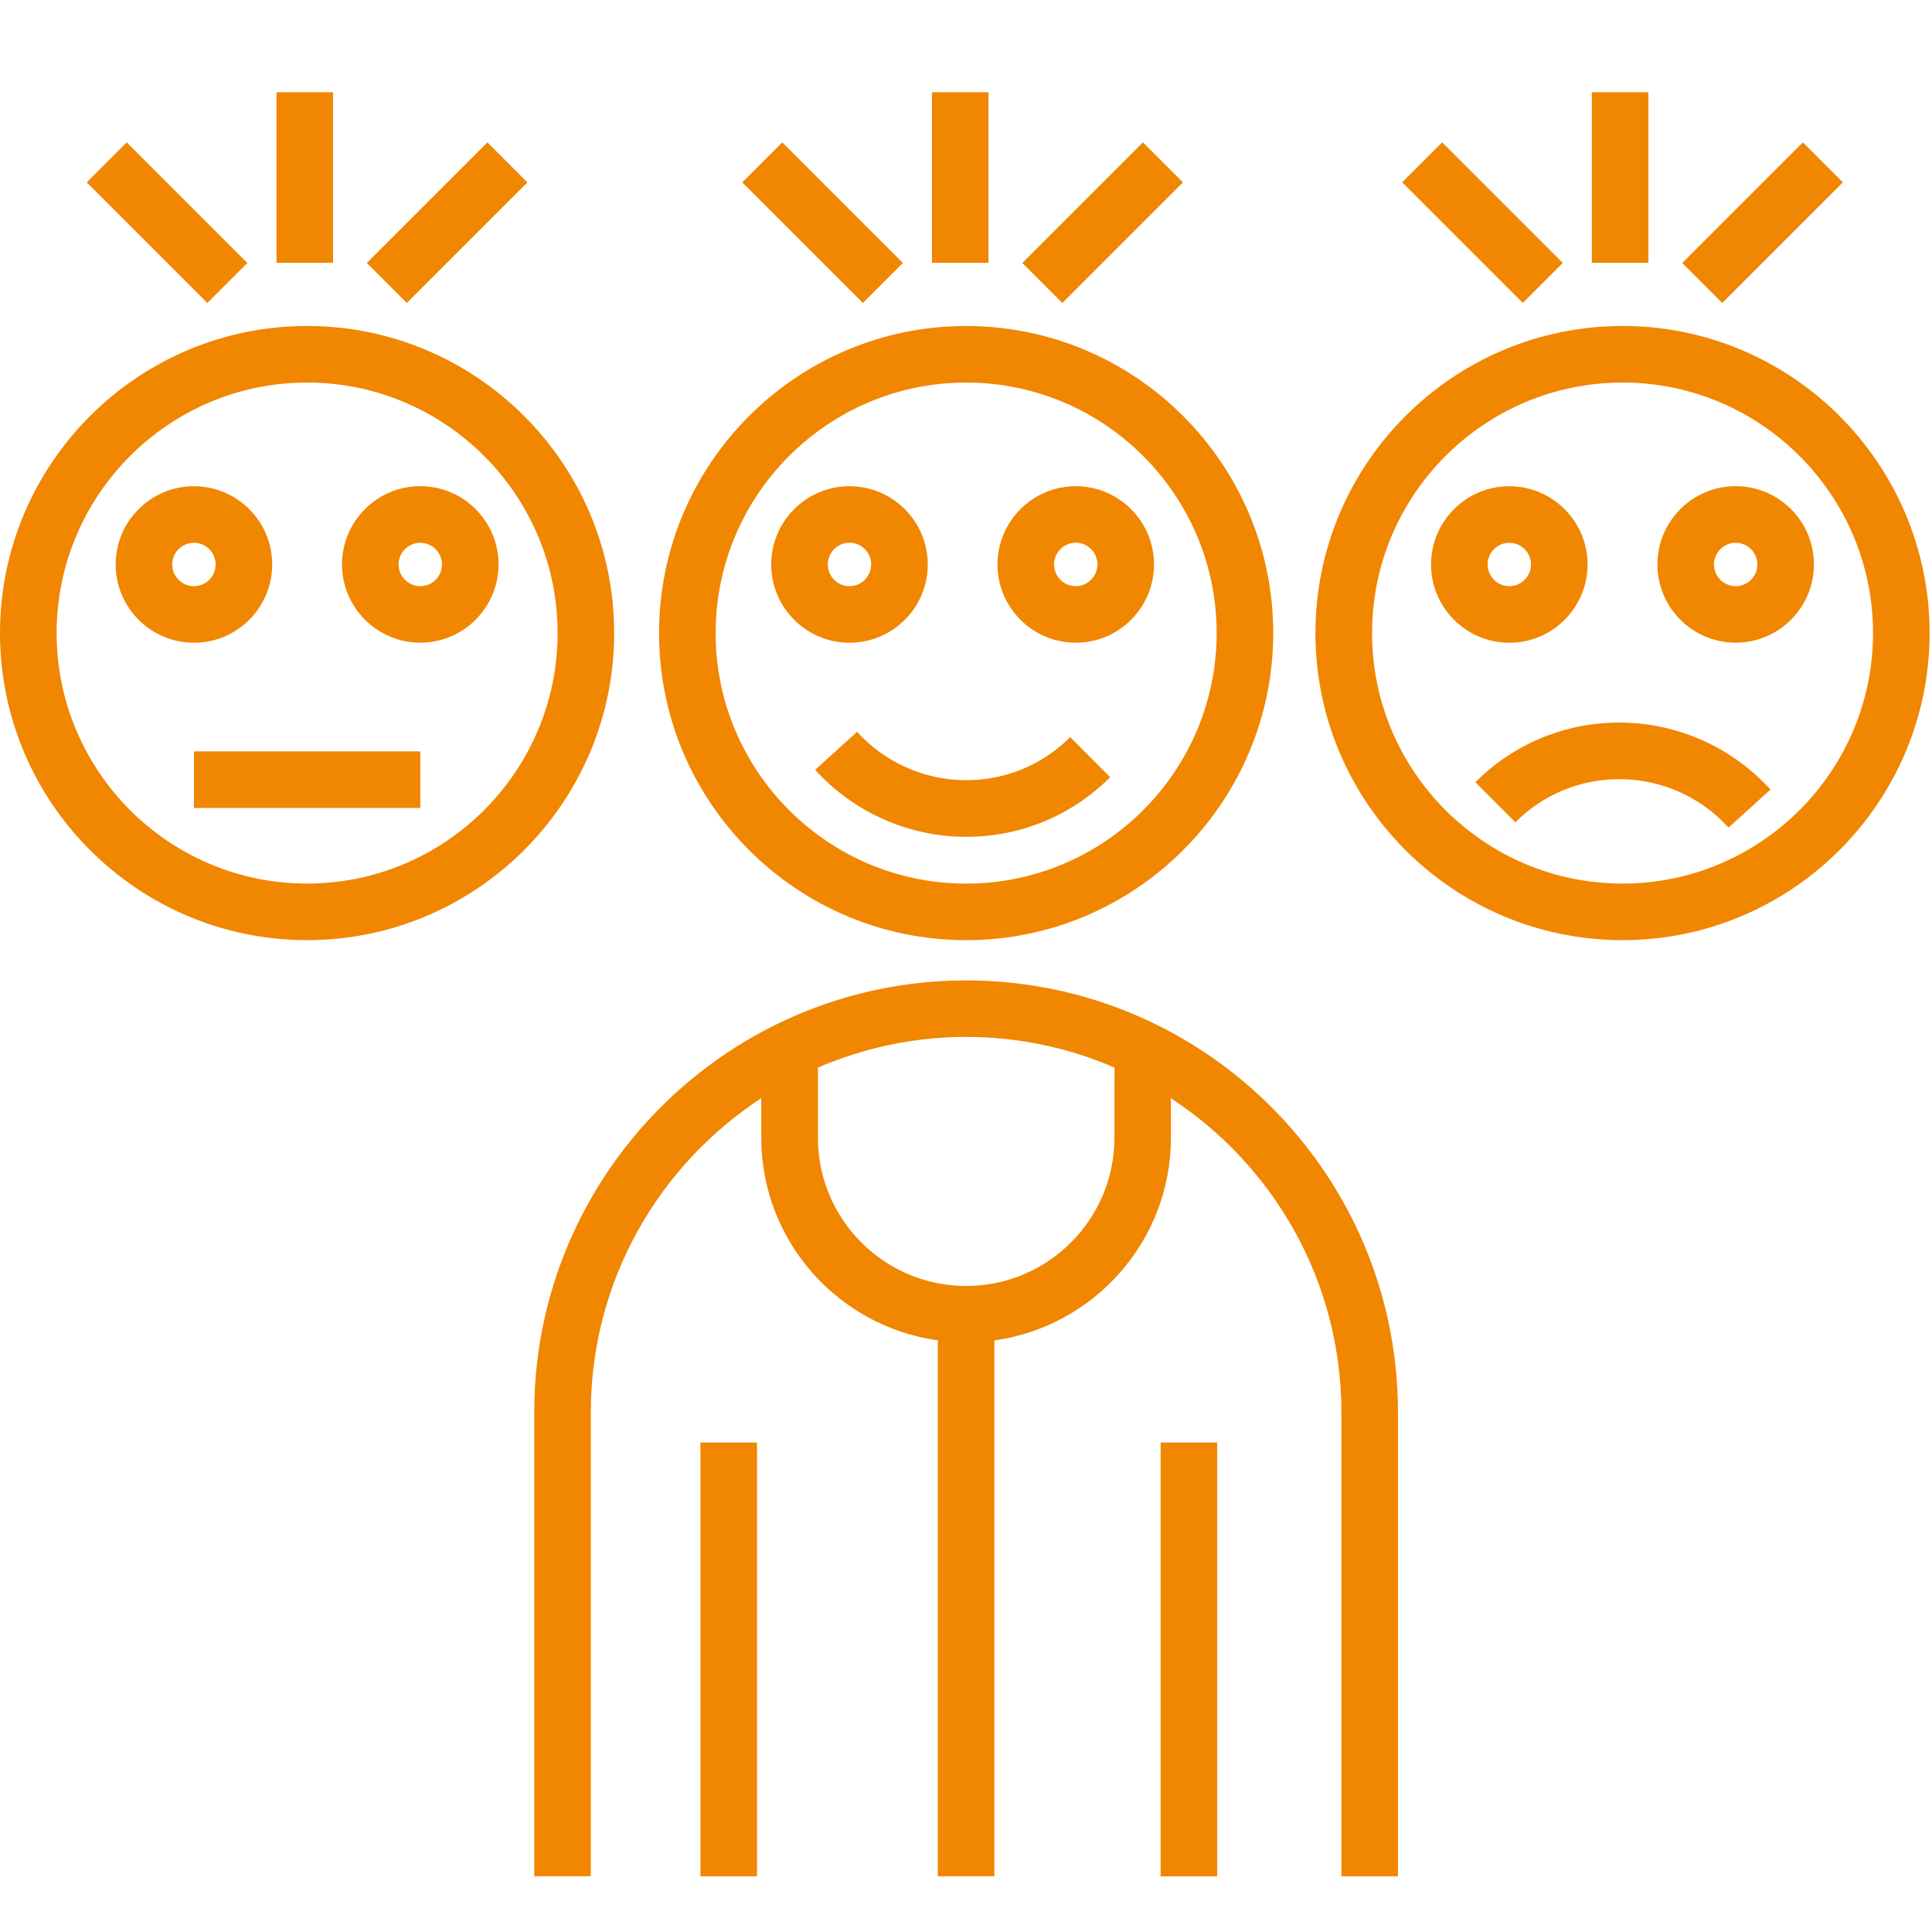 <?xml version="1.0" encoding="UTF-8" standalone="no"?><!DOCTYPE svg PUBLIC "-//W3C//DTD SVG 1.1//EN" "http://www.w3.org/Graphics/SVG/1.1/DTD/svg11.dtd"><svg width="100%" height="100%" viewBox="0 0 534 534" version="1.1" xmlns="http://www.w3.org/2000/svg" xmlns:xlink="http://www.w3.org/1999/xlink" xml:space="preserve" xmlns:serif="http://www.serif.com/" style="fill-rule:evenodd;clip-rule:evenodd;stroke-linejoin:round;stroke-miterlimit:2;"><g><path d="M267.038,259.859c46.791,0 84.877,-38.086 84.877,-84.876c-0,-46.792 -38.087,-84.877 -84.877,-84.877c-46.81,0 -84.876,38.067 -84.876,84.877c-0,46.791 38.067,84.876 84.876,84.876Zm0,-154.119c38.182,0 69.242,31.061 69.242,69.243c0,38.181 -31.06,69.242 -69.242,69.242c-38.181,-0 -69.242,-31.061 -69.242,-69.242c-0,-38.182 31.061,-69.243 69.242,-69.243Z" style="fill:#f18600;fill-rule:nonzero;"/><path d="M225.306,212.78c10.653,11.76 25.868,18.519 41.733,18.519c15.043,-0 29.19,-5.861 39.823,-16.495l-11.054,-11.072c-7.693,7.693 -17.888,11.912 -28.769,11.912c-11.455,0 -22.451,-4.868 -30.145,-13.382l-11.588,10.518Z" style="fill:#f18600;fill-rule:nonzero;"/><path d="M407.795,216.197l11.054,11.072c7.693,-7.693 17.888,-11.913 28.769,-11.913c11.455,0 22.451,4.869 30.145,13.383l11.588,-10.5c-10.653,-11.759 -25.868,-18.518 -41.733,-18.518c-15.043,-0.019 -29.19,5.842 -39.823,16.476Z" style="fill:#f18600;fill-rule:nonzero;"/><path d="M84.876,90.101c-46.791,0 -84.876,38.067 -84.876,84.877c0,46.809 38.067,84.876 84.876,84.876c46.81,0 84.877,-38.086 84.877,-84.876c-0,-46.811 -38.067,-84.877 -84.877,-84.877Zm0,154.119c-38.181,-0 -69.222,-31.061 -69.222,-69.242c-0,-38.182 31.061,-69.243 69.222,-69.243c38.182,0 69.243,31.061 69.243,69.243c-0,38.162 -31.061,69.242 -69.243,69.242Z" style="fill:#f18600;fill-rule:nonzero;"/><path d="M448.457,90.101c-46.791,0 -84.877,38.067 -84.877,84.877c0,46.809 38.067,84.876 84.877,84.876c46.791,0 84.876,-38.086 84.876,-84.876c0,-46.811 -38.067,-84.877 -84.876,-84.877Zm-0,154.119c-38.182,-0 -69.223,-31.061 -69.223,-69.242c0,-38.182 31.061,-69.243 69.223,-69.243c38.181,0 69.242,31.061 69.242,69.243c0,38.162 -31.061,69.242 -69.242,69.242Z" style="fill:#f18600;fill-rule:nonzero;"/><path d="M267.038,270.987c-65.826,0 -119.375,53.569 -119.375,119.376l-0,128.231l15.635,-0l-0,-128.231c-0,-36.33 18.785,-68.29 47.116,-86.827l-0,10.92c-0,28.56 21.267,52.196 48.796,56.013l-0,148.127l15.635,-0l-0,-148.108c27.51,-3.837 48.796,-27.471 48.796,-56.012l-0,-10.92c28.331,18.537 47.116,50.495 47.116,86.826l-0,128.231l15.635,0l0,-128.231c0.019,-65.845 -53.53,-119.395 -119.356,-119.395l0.002,0Zm40.988,43.47c-0,22.603 -18.384,40.987 -40.988,40.987c-22.603,0 -40.969,-18.384 -40.969,-40.987l0,-19.377c12.581,-5.422 26.422,-8.477 40.988,-8.477c14.547,0 28.407,3.036 40.988,8.477l-0.019,19.377Z" style="fill:#f18600;fill-rule:nonzero;"/><path d="M234.797,177.651c11.932,-0 21.63,-9.698 21.63,-21.63c-0,-11.932 -9.698,-21.63 -21.63,-21.63c-11.932,0 -21.63,9.698 -21.63,21.63c-0.019,11.913 9.698,21.63 21.63,21.63Zm0,-27.643c3.303,-0 5.995,2.692 5.995,5.995c-0,3.302 -2.692,6.013 -5.995,6.013c-3.303,0 -5.995,-2.692 -5.995,-5.994c0,-3.303 2.692,-6.014 5.995,-6.014Z" style="fill:#f18600;fill-rule:nonzero;"/><path d="M297.334,177.651c11.932,-0 21.63,-9.698 21.63,-21.63c-0,-11.932 -9.698,-21.63 -21.63,-21.63c-11.932,0 -21.63,9.698 -21.63,21.63c0,11.913 9.717,21.63 21.63,21.63Zm0,-27.643c3.303,-0 5.995,2.692 5.995,5.995c-0,3.302 -2.692,6.013 -5.995,6.013c-3.303,0 -5.995,-2.692 -5.995,-5.994c0,-3.303 2.692,-6.014 5.995,-6.014Z" style="fill:#f18600;fill-rule:nonzero;"/><path d="M438.8,156.025c-0,-11.932 -9.699,-21.63 -21.63,-21.63c-11.932,0 -21.63,9.698 -21.63,21.63c-0,11.932 9.717,21.63 21.63,21.63c11.931,-0 21.63,-9.717 21.63,-21.63Zm-27.624,-0c-0,-3.303 2.691,-5.995 5.994,-5.995c3.303,0 5.995,2.692 5.995,5.995c-0,3.303 -2.692,5.995 -5.995,5.995c-3.303,-0 -5.994,-2.692 -5.994,-5.995Z" style="fill:#f18600;fill-rule:nonzero;"/><path d="M479.735,134.375c-11.932,-0 -21.63,9.698 -21.63,21.629c0,11.932 9.717,21.63 21.63,21.63c11.932,0 21.63,-9.698 21.63,-21.63c0,-11.931 -9.698,-21.629 -21.63,-21.629Zm0,27.643c-3.303,-0 -5.995,-2.692 -5.995,-5.995c0,-3.303 2.692,-5.995 5.995,-5.995c3.303,0 5.995,2.692 5.995,5.995c-0,3.303 -2.692,5.995 -5.995,5.995Z" style="fill:#f18600;fill-rule:nonzero;"/><path d="M75.234,156.025c-0,-11.932 -9.698,-21.63 -21.63,-21.63c-11.932,0 -21.63,9.698 -21.63,21.63c0,11.932 9.698,21.63 21.63,21.63c11.932,-0 21.63,-9.717 21.63,-21.63Zm-27.624,-0c-0,-3.303 2.692,-5.995 5.995,-5.995c3.302,0 5.994,2.692 5.994,5.995c0,3.303 -2.692,5.995 -5.994,5.995c-3.303,-0 -5.995,-2.692 -5.995,-5.995Z" style="fill:#f18600;fill-rule:nonzero;"/><path d="M116.165,134.375c-11.932,-0 -21.63,9.698 -21.63,21.629c-0,11.932 9.717,21.63 21.63,21.63c11.931,0 21.629,-9.698 21.629,-21.63c0,-11.931 -9.717,-21.629 -21.629,-21.629Zm-0,27.643c-3.303,-0 -5.995,-2.692 -5.995,-5.995c-0,-3.303 2.692,-5.995 5.995,-5.995c3.302,0 5.994,2.692 5.994,5.995c0,3.303 -2.692,5.995 -5.994,5.995Z" style="fill:#f18600;fill-rule:nonzero;"/><rect x="53.603" y="207.683" width="62.561" height="15.635" style="fill:#f18600;fill-rule:nonzero;"/><rect x="257.591" y="25.497" width="15.635" height="47.135" style="fill:#f18600;fill-rule:nonzero;"/><path d="M216.221,39.357l33.332,33.332l-11.053,11.054l-33.333,-33.332l11.054,-11.054Z" style="fill:#f18600;fill-rule:nonzero;"/><path d="M315.91,39.357l11.054,11.054l-33.333,33.332l-11.053,-11.054l33.332,-33.332Z" style="fill:#f18600;fill-rule:nonzero;"/><rect x="76.417" y="25.497" width="15.635" height="47.135" style="fill:#f18600;fill-rule:nonzero;"/><path d="M35.032,39.357l33.332,33.332l-11.053,11.054l-33.333,-33.332l11.054,-11.054Z" style="fill:#f18600;fill-rule:nonzero;"/><path d="M134.721,39.357l11.054,11.054l-33.333,33.332l-11.053,-11.054l33.332,-33.332Z" style="fill:#f18600;fill-rule:nonzero;"/><rect x="439.982" y="25.497" width="15.635" height="47.135" style="fill:#f18600;fill-rule:nonzero;"/><path d="M398.612,39.338l33.332,33.332l-11.053,11.053l-33.332,-33.332l11.053,-11.053Z" style="fill:#f18600;fill-rule:nonzero;"/><path d="M498.307,39.357l11.053,11.054l-33.332,33.332l-11.054,-11.054l33.333,-33.332Z" style="fill:#f18600;fill-rule:nonzero;"/><rect x="193.598" y="398.705" width="15.635" height="119.908" style="fill:#f18600;fill-rule:nonzero;"/><rect x="320.798" y="398.705" width="15.635" height="119.908" style="fill:#f18600;fill-rule:nonzero;"/></g></svg>
